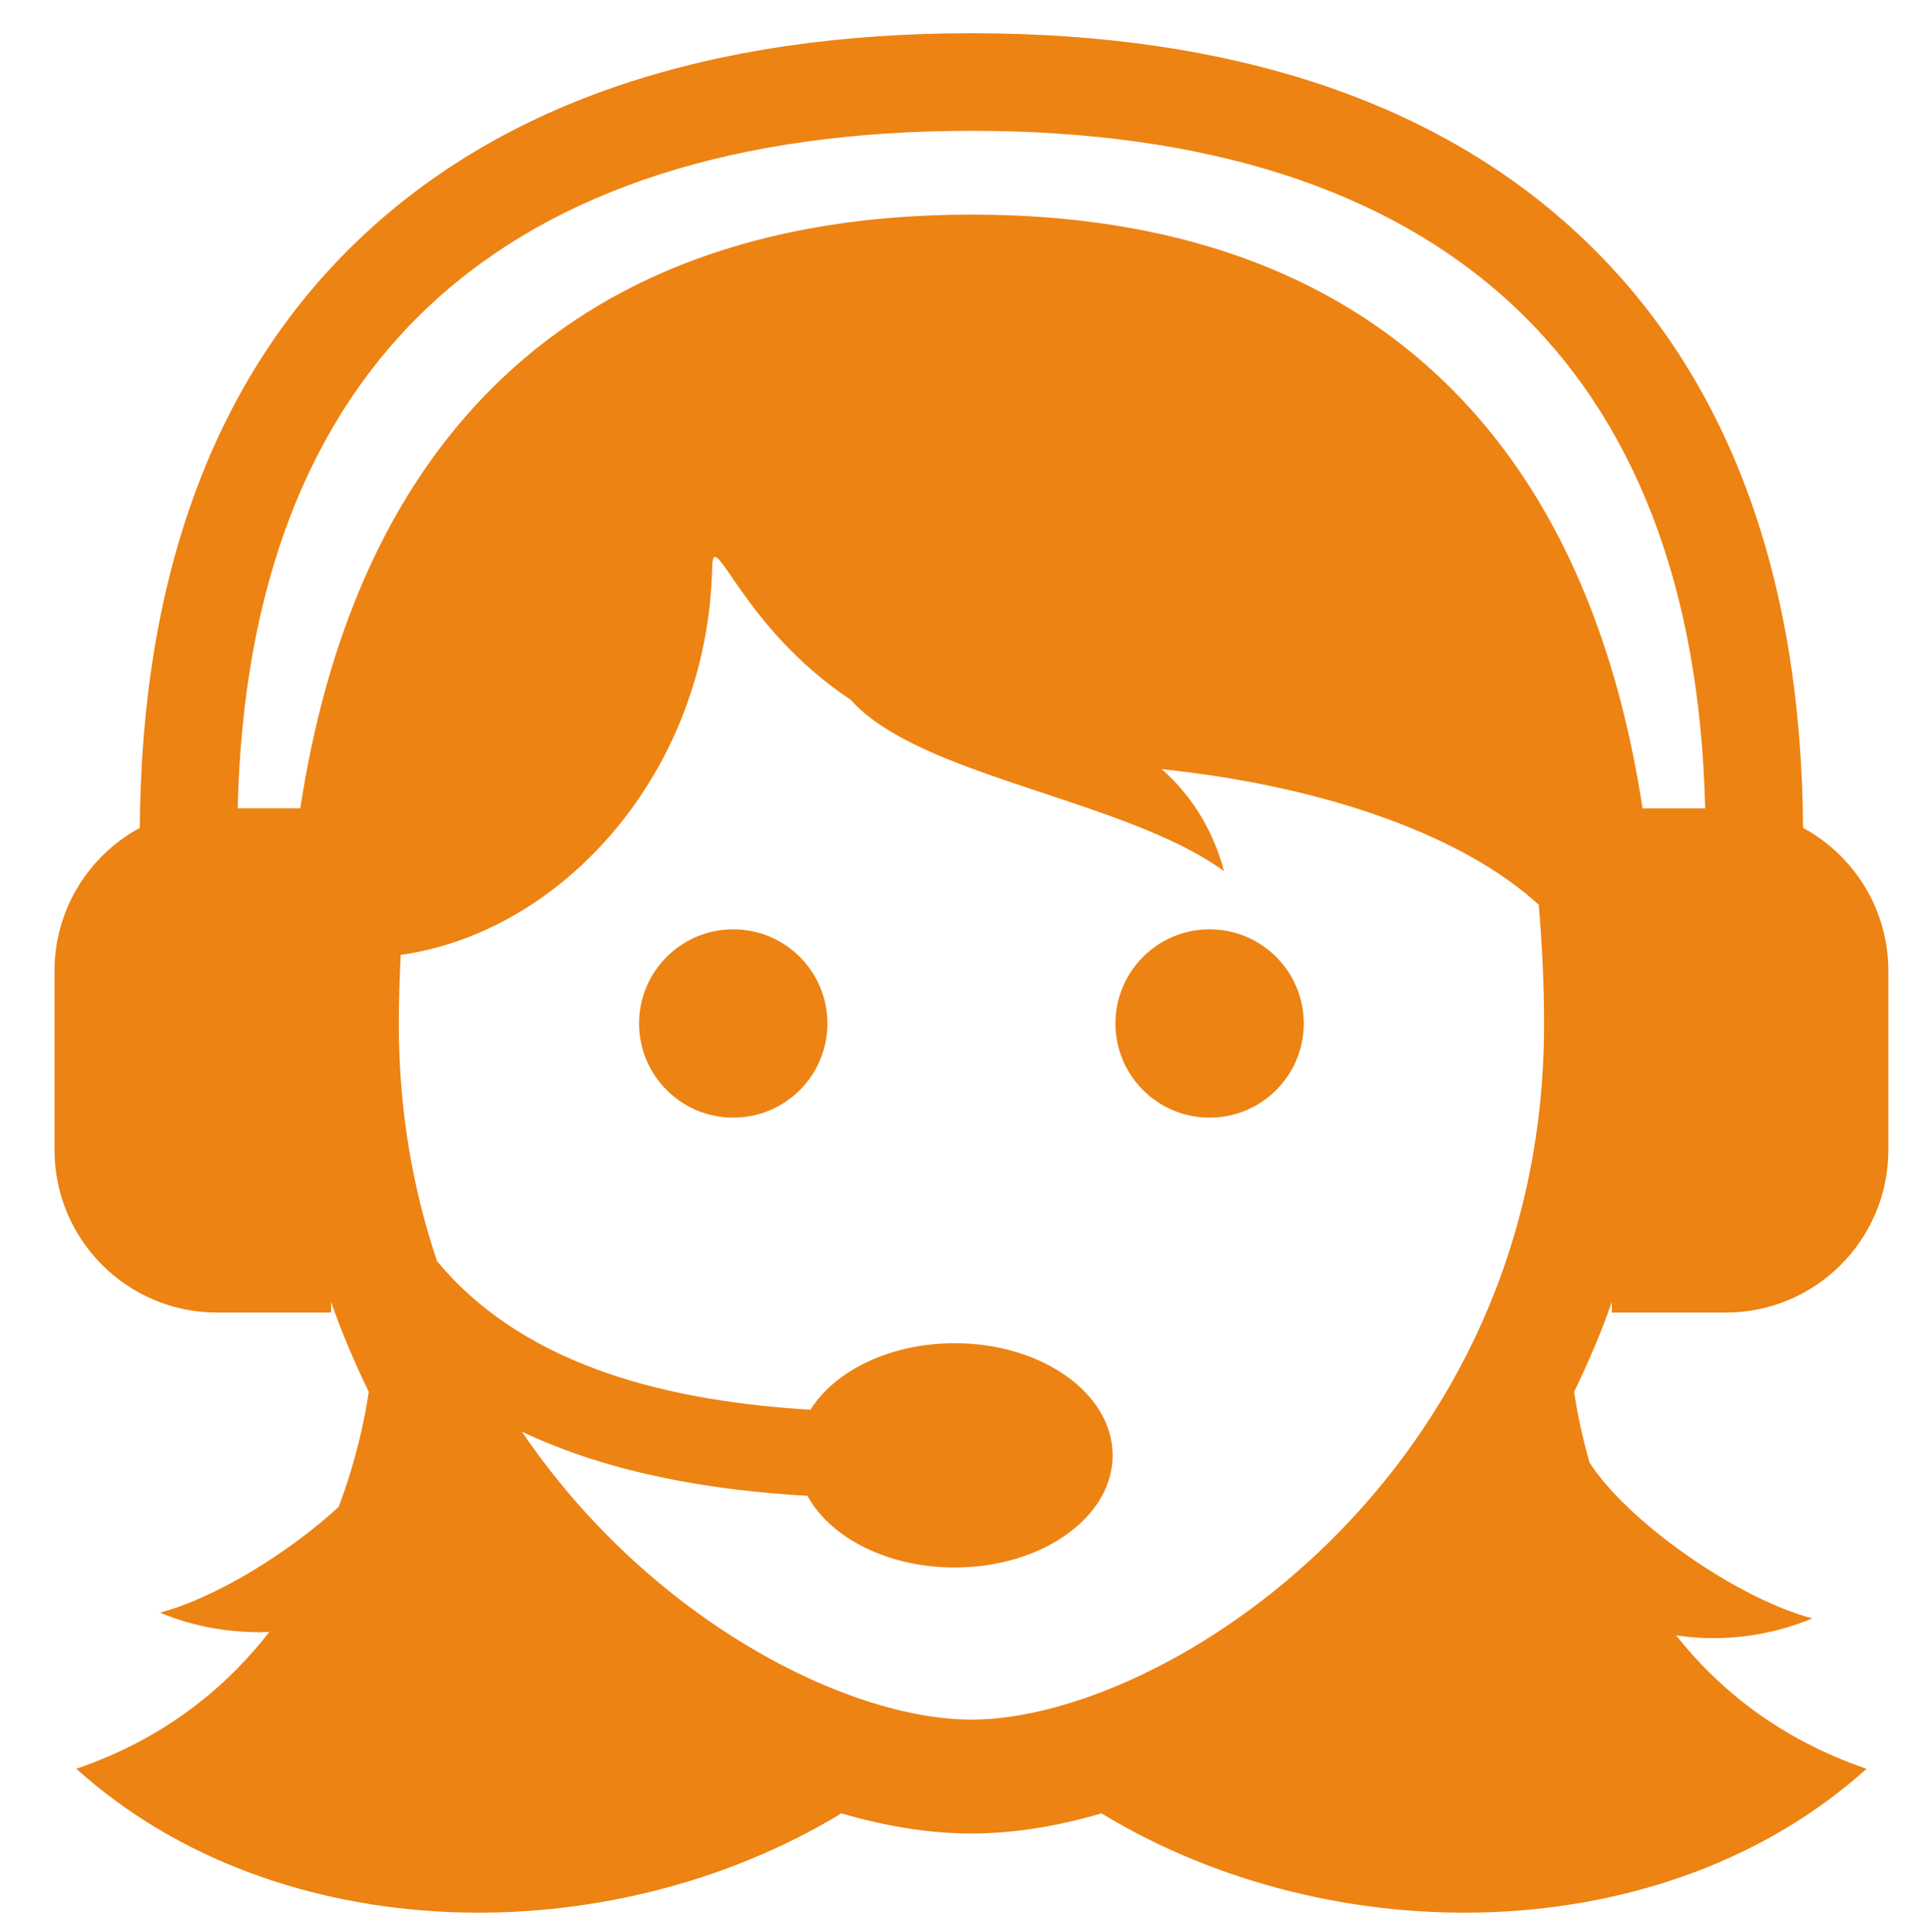 <?xml version="1.0" encoding="utf-8"?>
<!-- Generator: Adobe Illustrator 15.0.0, SVG Export Plug-In . SVG Version: 6.00 Build 0)  -->
<!DOCTYPE svg PUBLIC "-//W3C//DTD SVG 1.1//EN" "http://www.w3.org/Graphics/SVG/1.1/DTD/svg11.dtd">
<svg version="1.1" xmlns="http://www.w3.org/2000/svg" xmlns:xlink="http://www.w3.org/1999/xlink" x="0px" y="0px" width="99.84px"
	 height="100px" viewBox="0 0 99.84 100" enable-background="new 0 0 99.84 100" xml:space="preserve">
<g id="Livello_1" display="none">
	<g display="inline">
		<g>
			<defs>
				<rect id="SVGID_1_" width="99.84" height="100"/>
			</defs>
			<clipPath id="SVGID_2_">
				<use xlink:href="#SVGID_1_"  overflow="visible"/>
			</clipPath>
			<path clip-path="url(#SVGID_2_)" fill="#ED8313" d="M82.633,2.82L55.434,30.019l13.68,13.68L96.395,16.5
				c3.758-3.762,3.758-9.922,0-13.68C92.555-0.942,86.473-0.942,82.633,2.82L82.633,2.82z M82.633,2.82"/>
			<path clip-path="url(#SVGID_2_)" fill="#ED8313" d="M64.152,48.738l-13.758-13.68l-2.243-2.238
				c-1.039-1.039-1.437-2.48-1.039-3.84c0.641-2.402,0.879-4.961,0.641-7.601c-0.242-2.957-1.039-5.84-2.402-8.481
				c-1.278-2.558-3.118-4.879-5.278-6.797c-2.16-1.922-4.722-3.441-7.441-4.402c-3.598-1.277-7.442-1.598-11.199-1.039
				c-1.922,0.32-2.719,2.719-1.282,4.078l9.36,9.363c3.761,3.758,4,10.161,0.242,13.918c-1.922,1.922-4.402,2.801-6.879,2.801
				c-2.48,0-4.961-0.961-6.883-2.879L6.395,18.5c-0.481-0.481-1.122-0.719-1.68-0.719c-1.121,0-2.242,0.797-2.403,2.078
				c-0.16,1.039-0.238,2.082-0.238,3.121c-0.242,11.36,9.278,22.078,20.719,23.121c0.719,0.078,1.441,0.078,2.16,0.078
				c2,0,3.84-0.238,5.68-0.718c1.441-0.321,2.879,0.078,3.922,1.117l6,6l5.679,5.684l35.2,35.199
				c1.918,1.918,4.398,2.879,6.879,2.879s4.961-0.961,6.879-2.879c3.762-3.762,3.762-9.922,0-13.68L64.152,48.738z M64.152,48.738"
				/>
			<path clip-path="url(#SVGID_2_)" fill="#ED8313" d="M24.395,84.738l-0.161-2c-0.082-1.039,0.321-2,1.039-2.72l9.36-9.358
				c0.242-0.238,0.64-0.238,0.879,0c1.922,1.918,4.961,1.918,6.883,0l3.117-3.121L31.754,53.781l-3.121,3.117
				c-1.918,1.922-1.918,4.961,0,6.883c0.242,0.237,0.242,0.641,0,0.879l-9.442,9.358c-0.718,0.72-1.679,1.121-2.718,1.039l-2-0.159
				c-0.801-0.078-1.52,0.241-2.078,0.883L0.555,90.34c-0.801,0.961-0.723,2.398,0.16,3.281l2.476,2.479l2.481,2.478
				c0.883,0.883,2.242,0.961,3.281,0.16l14.559-11.84C24.074,86.262,24.395,85.539,24.395,84.738L24.395,84.738z M24.395,84.738"/>
		</g>
	</g>
</g>
<g id="Livello_2" display="none">
	<g display="inline">
		<path fill="#FF9900" d="M31.083,24.79h24.306c1.258,0,2.279-1.021,2.279-2.279c0-1.26-1.021-2.279-2.279-2.279H31.083
			c-1.258,0-2.279,1.019-2.279,2.279C28.804,23.769,29.824,24.79,31.083,24.79L31.083,24.79z M31.083,24.79"/>
		<path fill="#FF9900" d="M31.083,36.031H64.2c1.259,0,2.279-1.02,2.279-2.279c0-1.258-1.02-2.278-2.279-2.278H31.083
			c-1.258,0-2.279,1.02-2.279,2.278C28.804,35.011,29.824,36.031,31.083,36.031L31.083,36.031z M31.083,36.031"/>
		<path fill="#FF9900" d="M21.836,8.653h51.61v35.724c0.9,0.26,1.672,0.65,2.303,1.003c1.069-0.6,2.538-1.302,4.351-1.302
			c0.062,0,0.121,0.005,0.182,0.007V8.653c0-3.775-3.061-6.836-6.836-6.836h-51.61C18.061,1.816,15,4.877,15,8.653v76.176
			c0,3.775,3.061,6.836,6.836,6.836h41.396v-6.836H21.836V8.653z M21.836,8.653"/>
		<path fill="#FF9900" d="M90.804,61.289c-0.508-0.453-1.086-0.966-1.213-1.356c-0.139-0.426,0.022-1.175,0.178-1.898
			c0.244-1.135,0.52-2.421-0.182-3.385c-0.708-0.973-2.025-1.107-3.187-1.225c-0.695-0.07-1.484-0.15-1.837-0.407
			c-0.345-0.25-0.66-0.969-0.938-1.603c-0.473-1.077-1.008-2.296-2.167-2.673c-0.214-0.07-0.441-0.104-0.674-0.104
			c-0.888,0-1.739,0.494-2.563,0.973c-0.65,0.377-1.322,0.768-1.788,0.768c-0.466,0-1.138-0.391-1.788-0.768
			c-0.823-0.479-1.674-0.973-2.563-0.973c-0.235,0-0.46,0.035-0.674,0.104c-1.159,0.376-1.694,1.596-2.167,2.673
			c-0.278,0.634-0.593,1.353-0.938,1.603c-0.353,0.257-1.142,0.337-1.838,0.407c-1.161,0.118-2.478,0.252-3.186,1.225
			c-0.702,0.964-0.425,2.25-0.182,3.385c0.156,0.723,0.316,1.472,0.177,1.898c-0.126,0.391-0.703,0.903-1.212,1.356
			c-0.886,0.788-1.889,1.68-1.889,2.918c0,1.239,1.003,2.132,1.889,2.918c0.509,0.454,1.086,0.967,1.213,1.357
			c0.138,0.426-0.022,1.175-0.178,1.898c-0.244,1.135-0.521,2.42,0.182,3.385c0.708,0.974,2.025,1.107,3.186,1.225
			c0.696,0.07,1.485,0.15,1.838,0.407c0.345,0.25,0.66,0.969,0.938,1.604c0.473,1.077,1.008,2.296,2.167,2.673
			c0.214,0.07,0.441,0.104,0.674,0.104c0.887,0,1.739-0.494,2.563-0.973c0.65-0.377,1.322-0.768,1.788-0.768
			c0.466,0,1.138,0.389,1.788,0.768c0.823,0.479,1.676,0.973,2.563,0.973c0.233,0,0.46-0.036,0.675-0.104
			c1.158-0.376,1.693-1.597,2.166-2.673c0.279-0.634,0.594-1.353,0.939-1.604c0.353-0.257,1.142-0.337,1.837-0.407
			c1.162-0.118,2.478-0.251,3.187-1.225c0.701-0.963,0.425-2.25,0.182-3.385c-0.156-0.723-0.317-1.472-0.178-1.898
			c0.127-0.391,0.705-0.903,1.213-1.357c0.886-0.787,1.888-1.679,1.888-2.918C92.692,62.969,91.689,62.076,90.804,61.289
			L90.804,61.289z M76.434,70.125c-3.269,0-5.918-2.649-5.918-5.918c0-3.268,2.649-5.917,5.918-5.917
			c3.268,0,5.917,2.649,5.917,5.917C82.351,67.476,79.702,70.125,76.434,70.125L76.434,70.125z M76.434,70.125"/>
		<path fill="#FF9900" d="M81.994,81.324c-0.386,0.126-0.793,0.189-1.209,0.189c-1.355,0-2.508-0.669-3.434-1.207
			c-0.263-0.154-0.671-0.391-0.917-0.498c-0.246,0.107-0.654,0.345-0.917,0.498c-0.927,0.538-2.08,1.207-3.434,1.207
			c-0.416,0-0.823-0.063-1.21-0.189c-1.144-0.372-1.875-1.15-2.398-1.989v18.728c0,0.372,0.219,0.708,0.56,0.858
			c0.341,0.149,0.737,0.083,1.011-0.168l6.389-5.875l6.389,5.875C82.999,98.916,83.226,99,83.457,99
			c0.127,0,0.255-0.025,0.376-0.079c0.339-0.149,0.56-0.486,0.56-0.858V79.326C83.869,80.162,83.128,80.956,81.994,81.324
			L81.994,81.324z M81.994,81.324"/>
	</g>
</g>
<g id="Livello_3">
	<path fill="#ED8313" d="M42.825,52.975c0,2.692-2.182,4.874-4.874,4.874c-2.692,0-4.874-2.182-4.874-4.874
		c0-2.691,2.182-4.873,4.874-4.873C40.643,48.102,42.825,50.283,42.825,52.975L42.825,52.975z M62.606,48.102
		c-2.691,0-4.874,2.182-4.874,4.873c0,2.692,2.182,4.874,4.874,4.874c2.692,0,4.874-2.182,4.874-4.874
		C67.479,50.283,65.298,48.102,62.606,48.102L62.606,48.102z M83.423,67.94v-0.556c-0.559,1.621-1.229,3.161-1.951,4.658
		c0.134,0.917,0.382,2.198,0.798,3.662c2.003,3.098,7.655,7.045,11.53,8.062c-2.089,0.887-4.606,1.253-7.054,0.878
		c2.242,2.822,5.402,5.384,9.862,6.908c-10.422,9.394-27.596,9.603-39.599,2.307c-2.326,0.685-4.6,1.043-6.73,1.043
		c-2.131,0-4.405-0.358-6.731-1.043c-12.003,7.295-29.176,7.087-39.598-2.307c4.548-1.555,7.737-4.19,9.988-7.08
		c-1.991,0.076-3.965-0.286-5.658-1.004c2.839-0.745,6.631-3.065,9.248-5.471c0.915-2.42,1.357-4.583,1.557-5.956
		c-0.721-1.497-1.392-3.037-1.95-4.658v0.556H11.24c-4.649,0-8.419-3.77-8.419-8.42v-9.261c0-3.2,1.786-5.983,4.414-7.407
		c0.088-13.149,3.921-23.419,11.408-30.518C26.068,5.291,36.712,1.72,50.279,1.72s24.21,3.571,31.636,10.613
		c7.487,7.099,11.32,17.369,11.408,30.518c2.628,1.424,4.414,4.207,4.414,7.407v9.262c0,4.649-3.77,8.419-8.419,8.419H83.423z
		 M79.917,53.006c0-2.167-0.111-4.202-0.274-6.174c-3.799-3.476-10.749-6.096-19.511-7.021c1.391,1.246,2.583,2.908,3.222,5.281
		c-5.094-3.725-15.774-4.877-19.321-8.869h0.003c-5.646-3.738-7.127-9.091-7.175-6.875c-0.228,10.625-7.76,18.909-16.122,20.078
		c-0.054,1.168-0.097,2.348-0.097,3.579c0,4.491,0.733,8.583,1.98,12.273c4.698,5.667,12.456,7.267,19.323,7.691
		c1.274-2.028,4.135-3.444,7.465-3.444c4.516,0,8.177,2.599,8.177,5.804c0,3.206-3.661,5.804-8.177,5.804
		c-3.474,0-6.434-1.54-7.618-3.709c-4.799-0.279-10.075-1.097-14.777-3.317c6.613,9.747,16.863,14.9,23.265,14.9
		C60.337,89.008,79.917,76.301,79.917,53.006L79.917,53.006z M85.014,41.839h3.24C87.717,18.893,74.62,6.771,50.279,6.771
		c-24.342,0-37.438,12.122-37.976,35.067h3.24c1.184-7.733,3.688-14.094,7.488-18.985c6.057-7.793,15.225-11.745,27.248-11.745
		s21.19,3.952,27.247,11.745C81.326,27.745,83.83,34.106,85.014,41.839L85.014,41.839z M85.014,41.839"/>
</g>
</svg>
